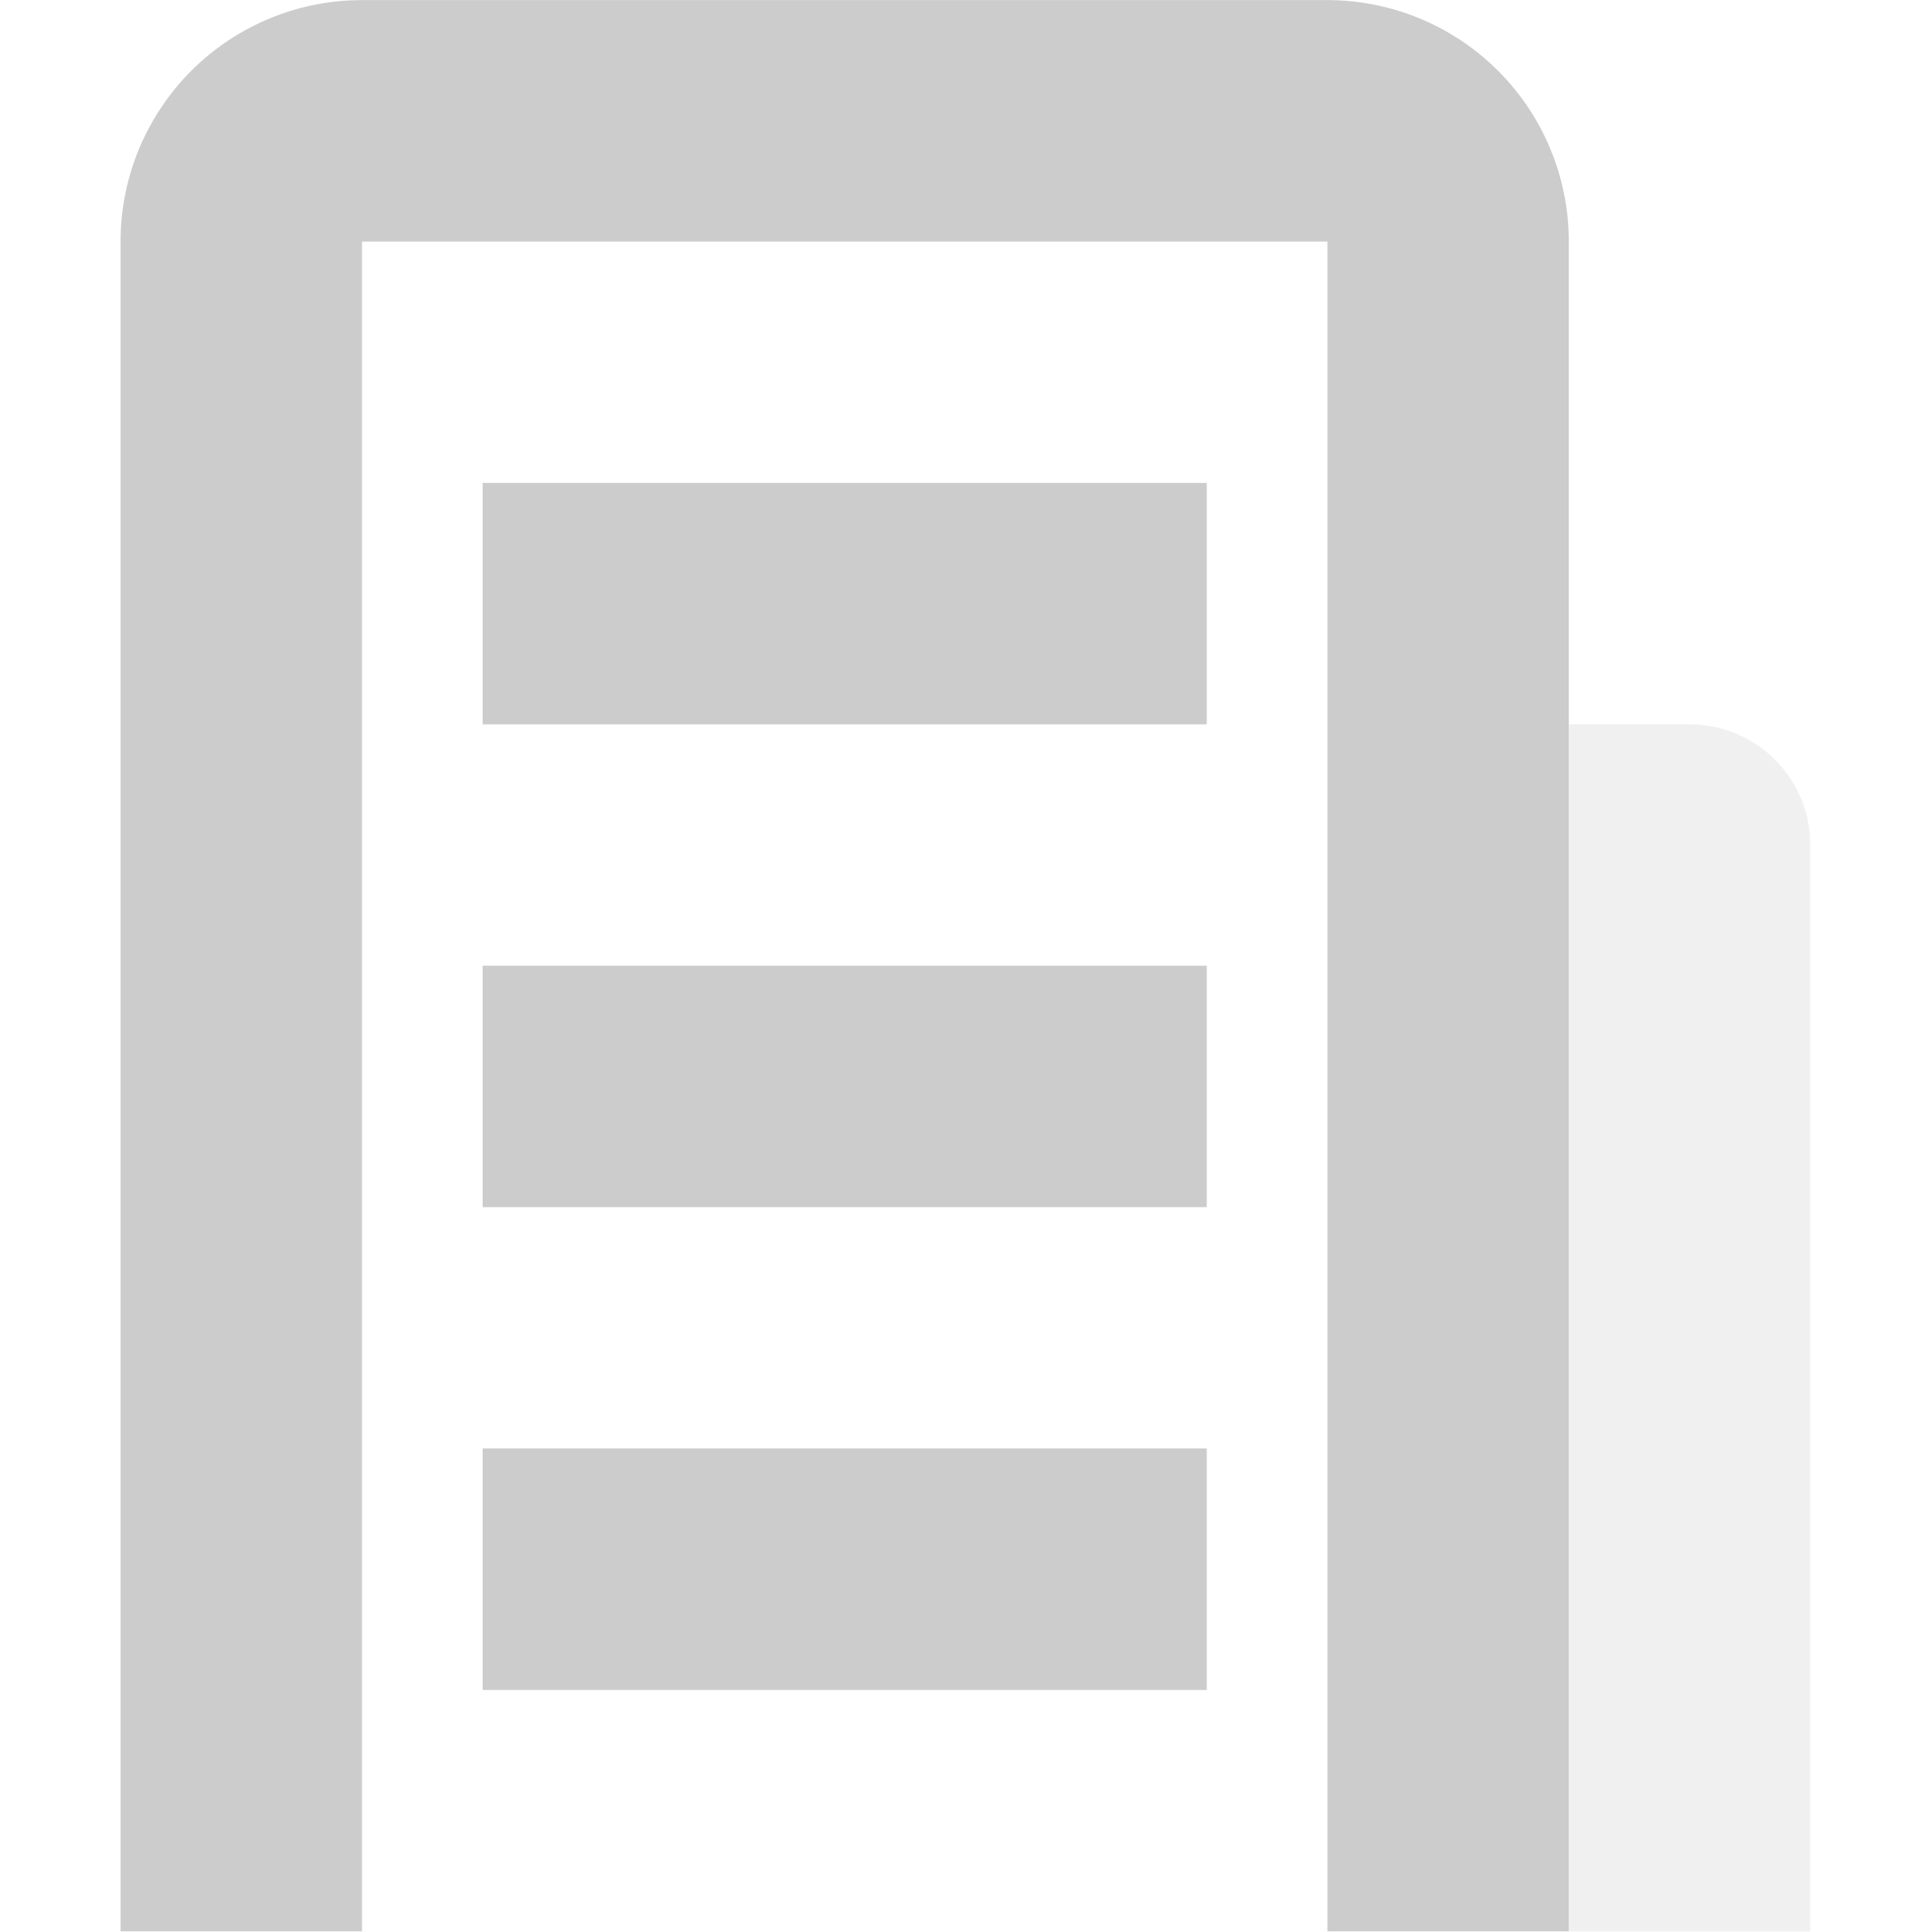 <svg xmlns="http://www.w3.org/2000/svg" width="16" height="16.004" viewBox="0 0 16 16.004">
  <g id="企业中心" transform="translate(-1213 -55.999)">
    <rect id="矩形_1336" data-name="矩形 1336" width="16" height="16" transform="translate(1213 56)" fill="none"/>
    <path id="联合_108" data-name="联合 108" d="M-10523,149V135a2,2,0,0,1,2-2h8a2,2,0,0,1,2,2v14h-2V135h-8v14Zm3-2v-2h6v2Zm0-4v-2h6v2Zm0-4v-2h6v2Z" transform="translate(11736.999 -77)" fill="#ccc"/>
    <path id="矩形_1344" data-name="矩形 1344" d="M0,0H1A1,1,0,0,1,2,1v9a0,0,0,0,1,0,0H0a0,0,0,0,1,0,0V0A0,0,0,0,1,0,0Z" transform="translate(1226 62)" fill="#ccc" opacity="0.3"/>
  </g>
</svg>
